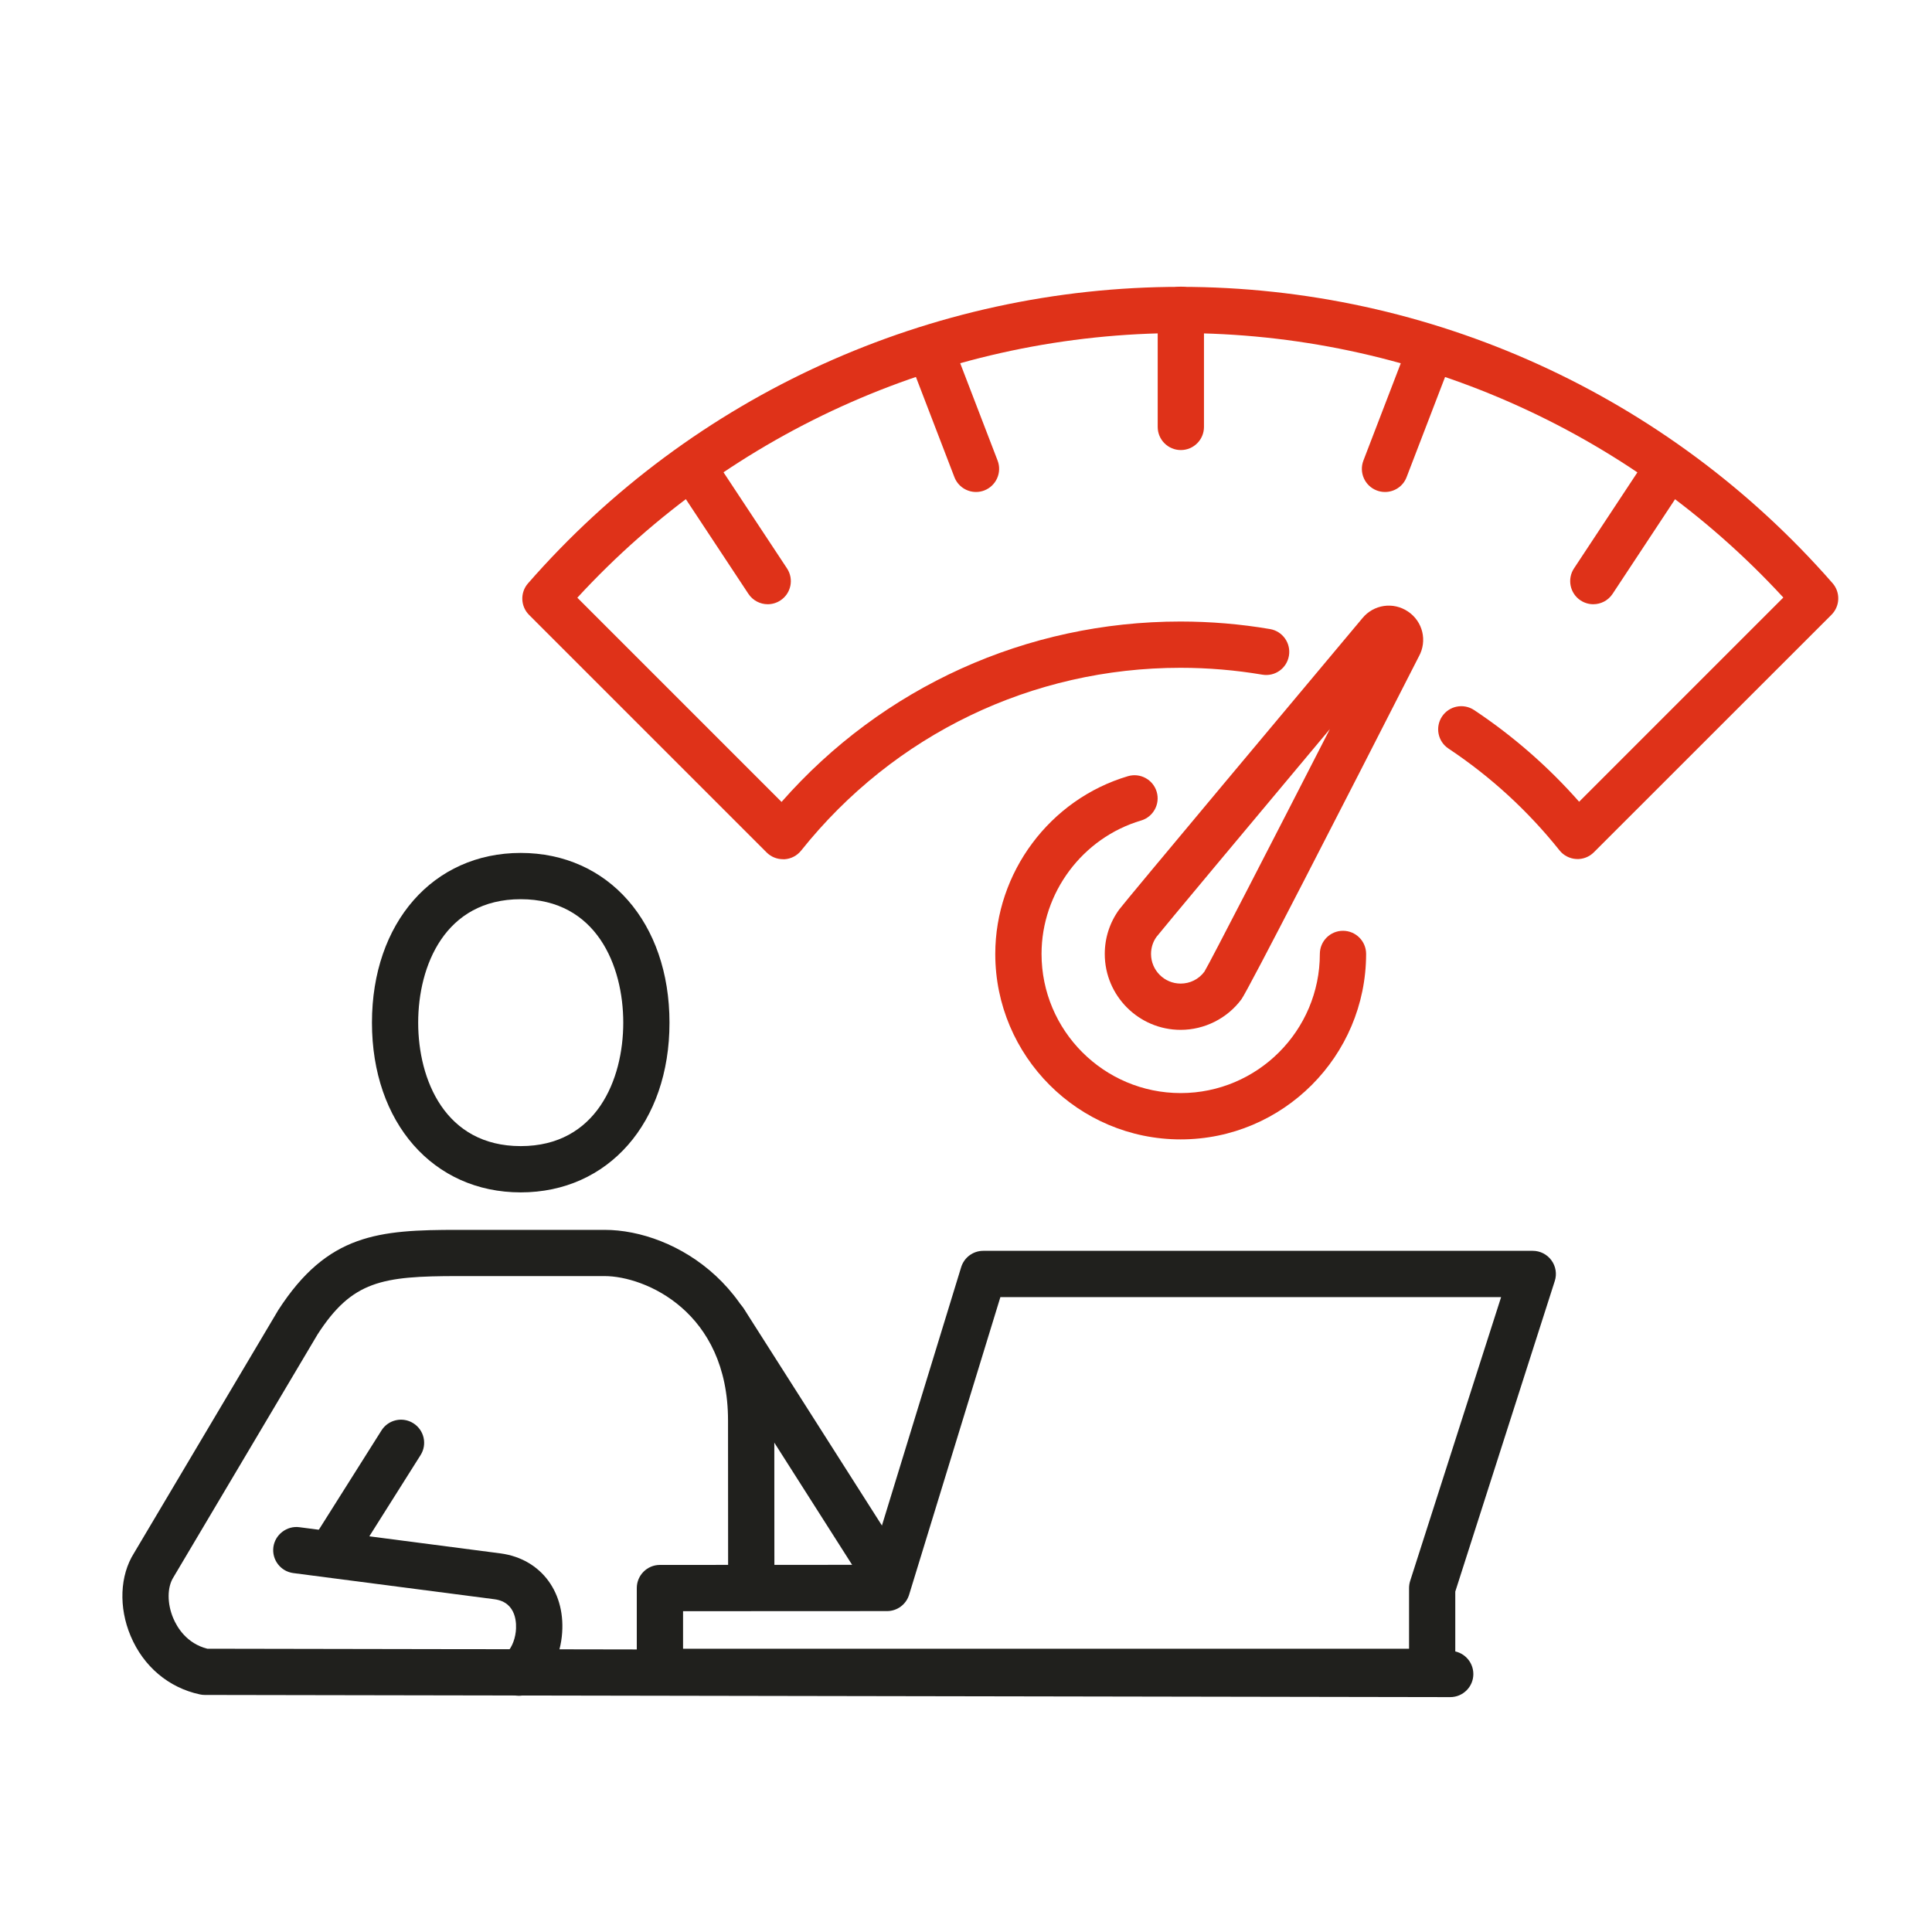 <?xml version="1.0" encoding="UTF-8"?> <!-- Generator: Adobe Illustrator 25.2.3, SVG Export Plug-In . SVG Version: 6.00 Build 0) --> <svg xmlns="http://www.w3.org/2000/svg" xmlns:xlink="http://www.w3.org/1999/xlink" id="Слой_1" x="0px" y="0px" viewBox="0 0 400 400" style="enable-background:new 0 0 400 400;" xml:space="preserve"> <style type="text/css"> .st0{fill:#20201D;} .st1{fill:#DF3219;} </style> <g> <g> <path class="st0" d="M69.1,325.56c-0.87,0-1.76-0.24-2.55-0.74c-2.24-1.41-2.91-4.37-1.49-6.6l13.92-22.06 c1.41-2.24,4.37-2.9,6.6-1.49c2.24,1.41,2.91,4.37,1.49,6.6l-13.92,22.06C72.24,324.77,70.69,325.56,69.1,325.56z"></path> <path class="st0" d="M107.41,351.09c-1.49,0-2.95-0.69-3.89-1.99c-1.55-2.14-1.06-5.14,1.08-6.68c1.1-0.79,1.96-2.61,2.19-4.61 c0.16-1.41,0.31-6.06-4.39-6.7l-41.67-5.42c-2.62-0.34-4.47-2.74-4.13-5.37c0.34-2.62,2.81-4.47,5.37-4.13l41.7,5.43 c8.46,1.15,13.65,8.25,12.64,17.26c-0.53,4.71-2.81,8.94-6.1,11.31C109.36,350.8,108.38,351.09,107.41,351.09z"></path> <path class="st0" d="M183.53,331.02c-1.58,0-3.13-0.78-4.04-2.22l-33.57-52.72c-1.42-2.23-0.76-5.19,1.47-6.61 c2.23-1.42,5.19-0.76,6.61,1.47l33.57,52.72c1.42,2.23,0.76,5.19-1.47,6.61C185.29,330.78,184.4,331.02,183.53,331.02z"></path> <path class="st0" d="M300.26,351.37C300.25,351.37,300.25,351.37,300.26,351.37l-257.89-0.45c-0.33,0-0.66-0.04-0.98-0.11 c-6.45-1.37-11.68-5.77-14.34-12.09c-2.51-5.94-2.24-12.52,0.69-17.16l29.88-50.33c10.21-15.81,20.78-16.6,37.2-16.6h30.35 c14.59,0,35.14,12.25,35.14,39.47l0.02,33.12c0,2.64-2.14,4.79-4.79,4.79h0c-2.64,0-4.79-2.14-4.79-4.79l-0.02-33.12 c0-22.59-17.22-29.9-25.56-29.9H94.81c-15.75,0-21.9,0.99-29.06,12.07L35.9,326.57c-1.32,2.09-1.3,5.44-0.04,8.44 c0.81,1.93,2.79,5.25,7.06,6.34l257.34,0.45c2.64,0,4.78,2.15,4.78,4.8C305.04,349.23,302.89,351.37,300.26,351.37z"></path> <path class="st0" d="M107.81,246.87c-18.14,0-30.8-14.45-30.8-35.14c0-20.69,12.67-35.14,30.8-35.14 c18.14,0,30.8,14.45,30.8,35.14C138.62,232.42,125.95,246.87,107.81,246.87z M107.81,186.17c-15.67,0-21.23,13.77-21.23,25.56 c0,11.79,5.56,25.56,21.23,25.56s21.23-13.77,21.23-25.56C129.04,199.94,123.48,186.17,107.81,186.17z"></path> <path class="st0" d="M296.52,350.92H136.63c-2.64,0-4.79-2.14-4.79-4.79v-17.34c0-2.64,2.14-4.79,4.79-4.79l43.47-0.02l18.9-61.63 c0.62-2.01,2.47-3.38,4.58-3.38h113.76c1.53,0,2.97,0.73,3.87,1.97c0.9,1.23,1.16,2.83,0.69,4.28l-20.6,64.3v16.62 C301.31,348.78,299.16,350.92,296.52,350.92z M141.42,341.35h150.31v-12.56c0-0.5,0.08-1.01,0.23-1.48l18.83-58.76H207.12 l-18.9,61.63c-0.62,2.01-2.47,3.38-4.57,3.38l-42.23,0.02V341.35z M183.64,328.77h0.05H183.64z"></path> </g> <g> <path class="st1" d="M162.11,177.89c-1.27,0-2.49-0.5-3.39-1.4l-49.18-49.18c-1.78-1.78-1.88-4.64-0.22-6.53 c34.08-39.02,83.31-61.39,135.06-61.39c51.73,0,100.94,22.36,135.03,61.35c1.66,1.9,1.56,4.75-0.22,6.54L330,176.45 c-0.96,0.96-2.27,1.48-3.65,1.4c-1.36-0.08-2.63-0.73-3.47-1.79c-6.54-8.19-14.27-15.28-22.99-21.08c-2.2-1.46-2.8-4.43-1.33-6.64 c1.47-2.2,4.43-2.79,6.64-1.33c8.06,5.36,15.35,11.73,21.74,18.98l42.28-42.28c-32.12-34.85-77.35-54.75-124.83-54.75 c-47.5,0-92.75,19.91-124.86,54.79l42.28,42.28c20.92-23.8,50.72-37.35,82.58-37.35c6.22,0,12.46,0.52,18.55,1.56 c2.61,0.44,4.36,2.92,3.92,5.52c-0.44,2.6-2.88,4.37-5.52,3.92c-5.56-0.94-11.26-1.42-16.94-1.42 c-30.72,0-59.34,13.79-78.53,37.84c-0.85,1.07-2.11,1.72-3.47,1.8C162.28,177.89,162.2,177.89,162.11,177.89z"></path> <path class="st1" d="M244.44,235.9c-21.16,0-38.38-17.22-38.38-38.39c0-16.88,11.3-32.02,27.47-36.81c2.53-0.75,5.2,0.7,5.95,3.23 c0.75,2.53-0.7,5.2-3.23,5.95c-12.14,3.59-20.61,14.95-20.61,27.62c0,15.89,12.92,28.81,28.81,28.81 c15.88,0,28.81-12.93,28.81-28.81c0-2.64,2.14-4.79,4.79-4.79c2.64,0,4.79,2.14,4.79,4.79 C282.83,218.68,265.61,235.9,244.44,235.9z"></path> <path class="st1" d="M244.44,213.22c-8.66,0-15.71-7.05-15.71-15.71c0-3.33,1.03-6.51,2.98-9.2c1.16-1.6,38.8-46.53,50.35-60.31 c2.33-2.85,6.39-3.45,9.45-1.39c3.08,2.07,4.04,6.08,2.24,9.32c-15.98,31.32-35.4,69.19-36.73,70.97 C254.08,210.86,249.37,213.22,244.44,213.22z M275.34,150.94c-16.99,20.29-34.84,41.66-35.91,43.04 c-0.72,0.99-1.12,2.23-1.12,3.53c0,3.38,2.75,6.13,6.13,6.13c1.95,0,3.75-0.9,4.92-2.47C250.51,199.29,263.3,174.44,275.34,150.94 z M285.31,131.44c-0.02,0.03-0.04,0.06-0.05,0.1C285.28,131.5,285.29,131.47,285.31,131.44z M285.76,131.04h0.05H285.76z"></path> <g> <path class="st1" d="M244.48,93.18c-2.64,0-4.79-2.14-4.79-4.79V64.14c0-2.64,2.14-4.79,4.79-4.79c2.64,0,4.79,2.14,4.79,4.79 v24.25C249.27,91.04,247.12,93.18,244.48,93.18z"></path> <path class="st1" d="M202.07,101.86c-1.92,0-3.74-1.17-4.47-3.07l-9.52-24.78c-0.95-2.47,0.29-5.24,2.75-6.19 c2.47-0.94,5.24,0.28,6.19,2.75l9.52,24.78c0.95,2.47-0.29,5.24-2.75,6.19C203.22,101.76,202.64,101.86,202.07,101.86z"></path> <path class="st1" d="M158.95,125.1c-1.55,0-3.08-0.76-4-2.15l-15.54-23.52c-1.46-2.21-0.85-5.18,1.36-6.63 c2.2-1.45,5.18-0.85,6.63,1.36l15.54,23.52c1.46,2.21,0.85,5.18-1.36,6.63C160.77,124.84,159.86,125.1,158.95,125.1z"></path> </g> <g> <path class="st1" d="M286.75,101.86c-0.57,0-1.15-0.1-1.72-0.32c-2.47-0.95-3.7-3.72-2.75-6.19l9.52-24.78 c0.95-2.47,3.72-3.7,6.19-2.75c2.47,0.95,3.7,3.72,2.75,6.19l-9.52,24.78C290.49,100.7,288.68,101.86,286.75,101.86z"></path> <path class="st1" d="M329.87,125.1c-0.9,0-1.82-0.26-2.63-0.79c-2.21-1.46-2.81-4.43-1.36-6.63l15.53-23.52 c1.46-2.2,4.42-2.81,6.63-1.36c2.21,1.46,2.81,4.43,1.36,6.63l-15.53,23.52C332.95,124.34,331.43,125.1,329.87,125.1z"></path> </g> </g> </g> </svg> 